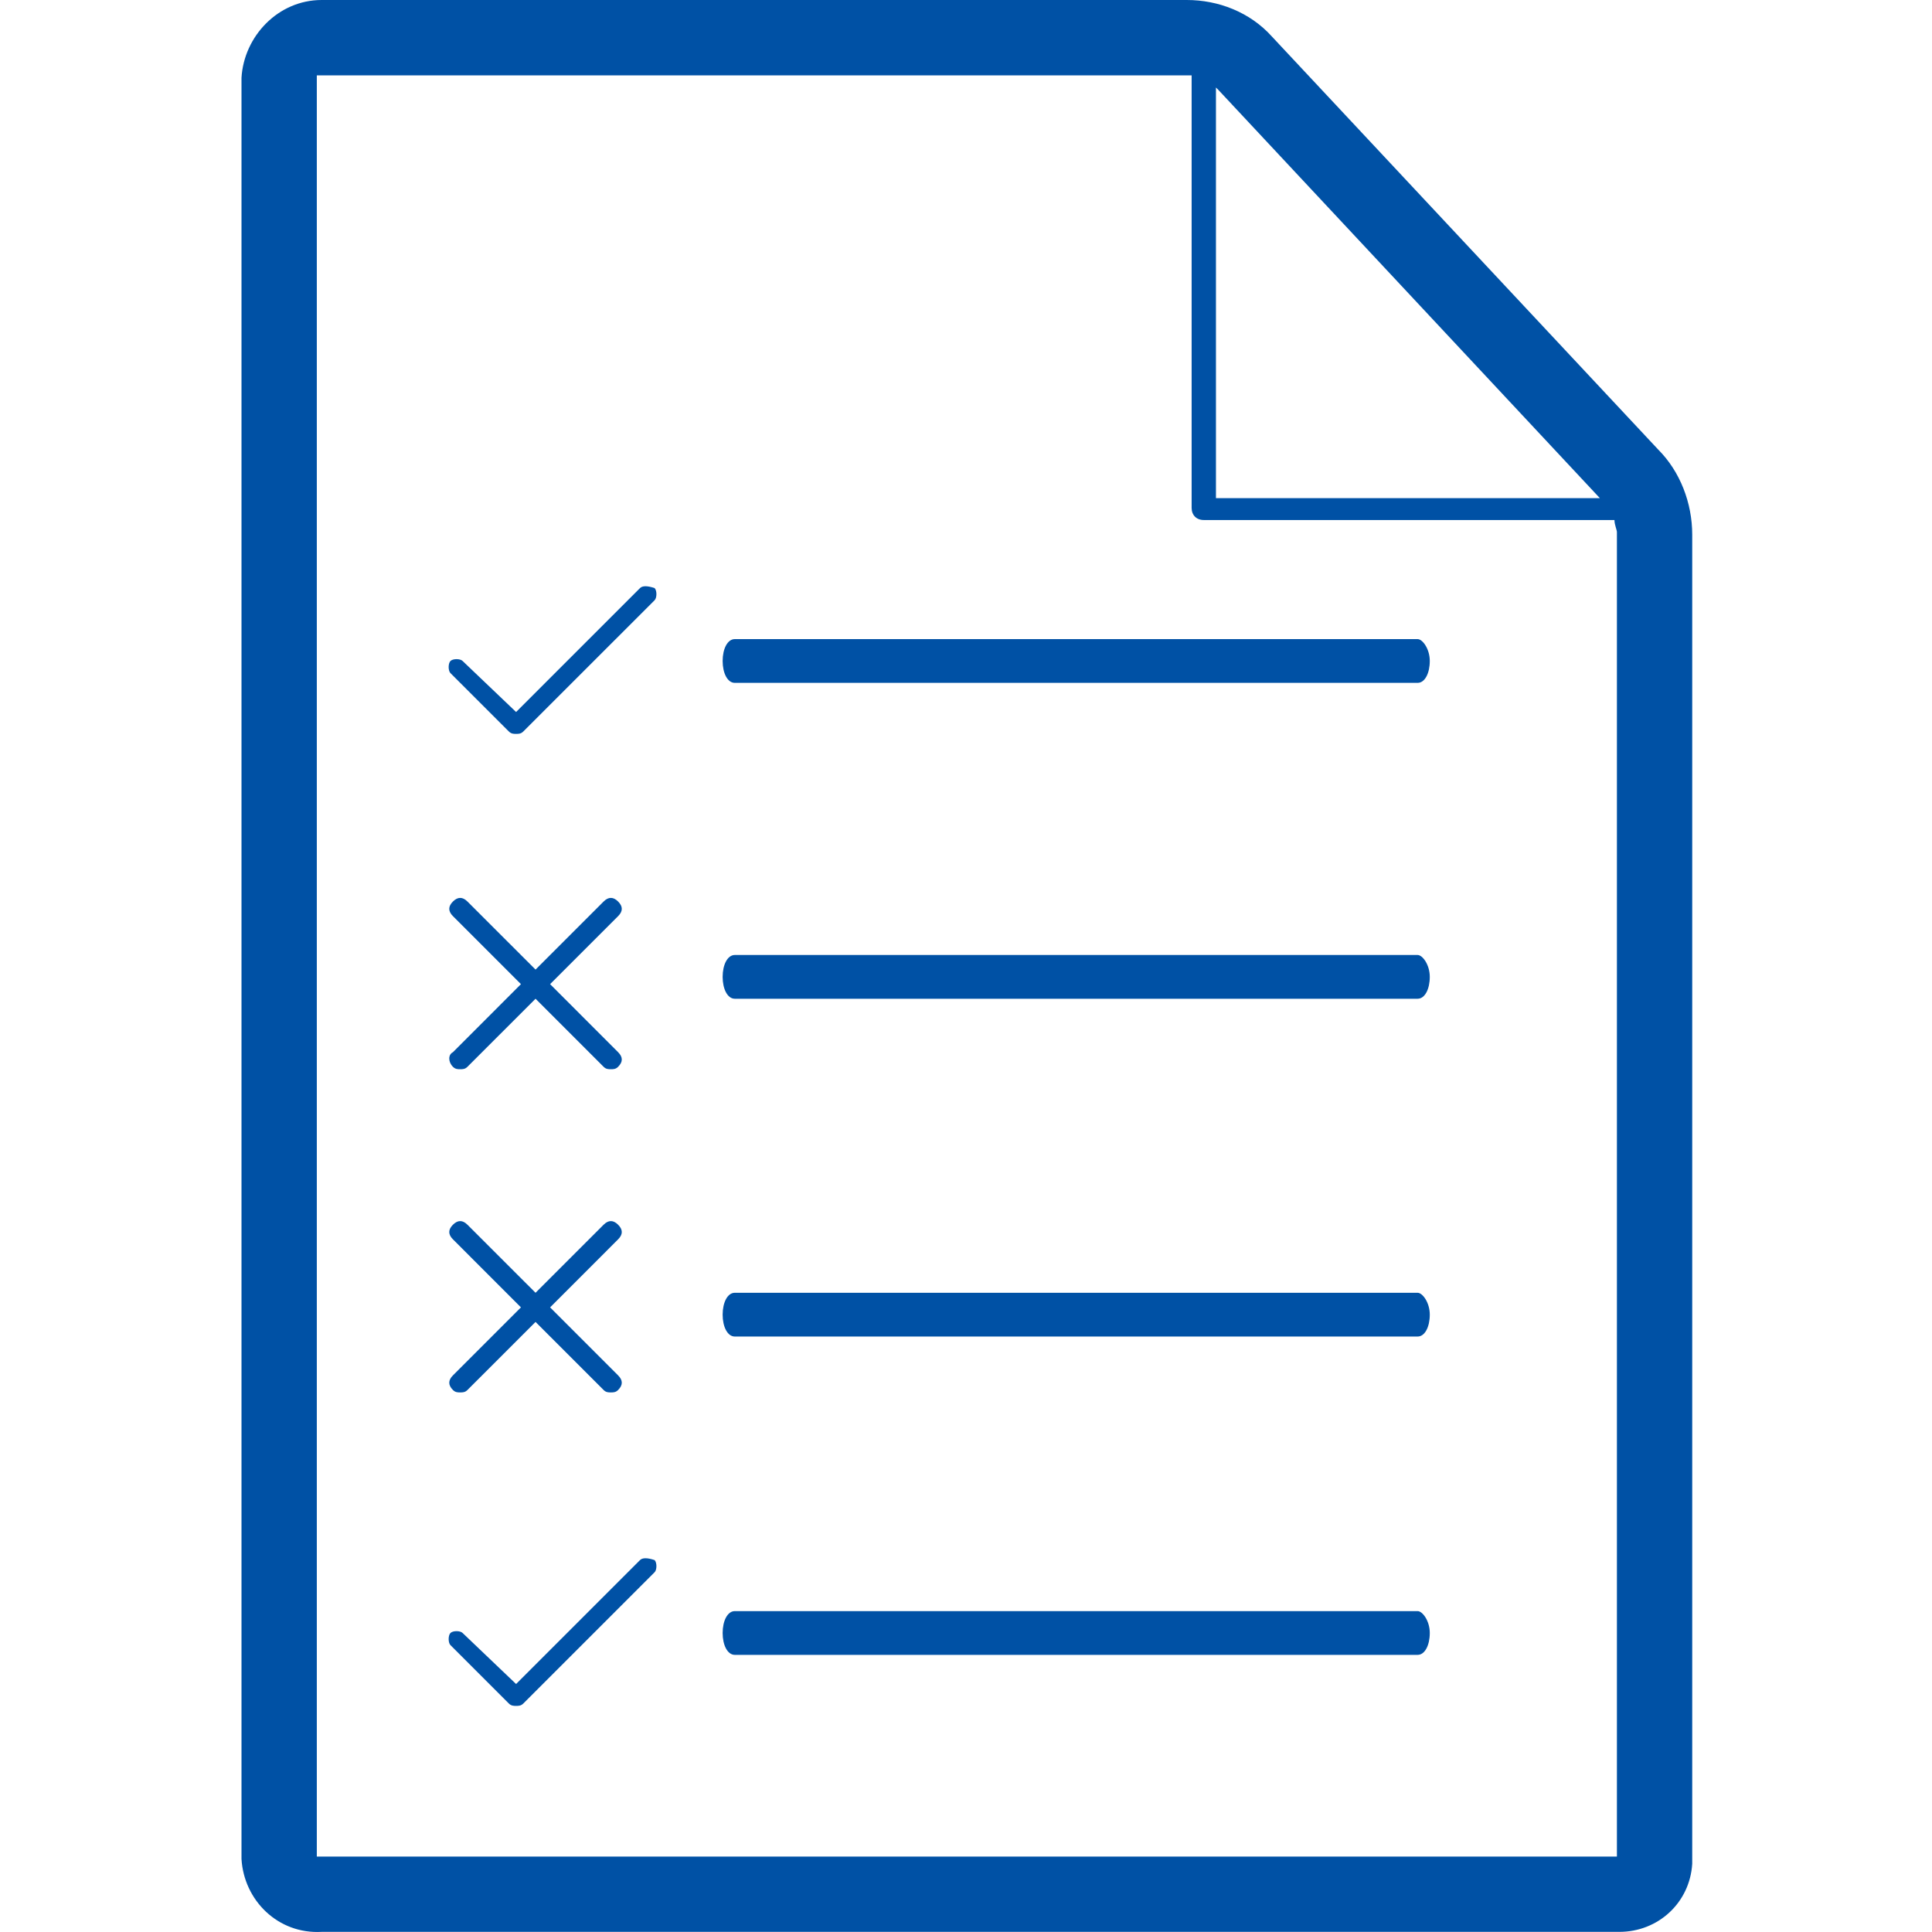 <svg width="56" height="56" viewBox="0 0 56 56" fill="none" xmlns="http://www.w3.org/2000/svg">
<path d="M49.05 53.883V15.496C49.05 14.58 48.698 13.665 48.064 13.031L36.865 1.057C36.231 0.352 35.315 0 34.399 0H9.324C8.056 0 7.07 1.057 7 2.254V53.883C7.07 55.081 8.056 56.067 9.324 55.996H46.937C48.064 55.996 48.98 55.151 49.05 54.024C49.05 54.024 49.05 53.954 49.05 53.883ZM35.245 2.536L35.315 2.606L46.373 14.439H35.245V2.536ZM9.183 53.813V2.184H34.399C34.47 2.184 34.47 2.184 34.54 2.184V14.721C34.54 14.932 34.681 15.073 34.892 15.073H46.796C46.796 15.214 46.867 15.355 46.867 15.425V53.813H9.183ZM41.091 18.525H21.298C21.087 18.525 20.946 18.806 20.946 19.159C20.946 19.511 21.087 19.793 21.298 19.793H41.091C41.302 19.793 41.443 19.511 41.443 19.159C41.443 18.806 41.232 18.525 41.091 18.525ZM41.091 37.472H21.298C21.087 37.472 20.946 37.754 20.946 38.106C20.946 38.458 21.087 38.74 21.298 38.74H41.091C41.302 38.74 41.443 38.458 41.443 38.106C41.443 37.754 41.232 37.472 41.091 37.472ZM41.091 27.681H21.298C21.087 27.681 20.946 27.963 20.946 28.315C20.946 28.667 21.087 28.949 21.298 28.949H41.091C41.302 28.949 41.443 28.667 41.443 28.315C41.443 27.963 41.232 27.681 41.091 27.681ZM13.128 40.289C13.198 40.36 13.269 40.36 13.339 40.36C13.409 40.36 13.48 40.36 13.55 40.289L15.523 38.317L17.495 40.289C17.565 40.36 17.636 40.36 17.706 40.36C17.777 40.36 17.847 40.36 17.917 40.289C18.058 40.148 18.058 40.008 17.917 39.867L15.945 37.895L17.917 35.922C18.058 35.781 18.058 35.641 17.917 35.5C17.777 35.359 17.636 35.359 17.495 35.5L15.523 37.472L13.55 35.5C13.409 35.359 13.269 35.359 13.128 35.5C12.987 35.641 12.987 35.781 13.128 35.922L15.1 37.895L13.128 39.867C12.987 40.008 12.987 40.148 13.128 40.289ZM13.128 30.921C13.198 30.992 13.269 30.992 13.339 30.992C13.409 30.992 13.48 30.992 13.55 30.921L15.523 28.949L17.495 30.921C17.565 30.992 17.636 30.992 17.706 30.992C17.777 30.992 17.847 30.992 17.917 30.921C18.058 30.78 18.058 30.64 17.917 30.499L15.945 28.526L17.917 26.554C18.058 26.413 18.058 26.273 17.917 26.132C17.777 25.991 17.636 25.991 17.495 26.132L15.523 28.104L13.55 26.132C13.409 25.991 13.269 25.991 13.128 26.132C12.987 26.273 12.987 26.413 13.128 26.554L15.1 28.526L13.128 30.499C12.987 30.569 12.987 30.78 13.128 30.921ZM18.551 17.046L14.959 20.638L13.409 19.159C13.339 19.088 13.128 19.088 13.057 19.159C12.987 19.229 12.987 19.44 13.057 19.511L14.748 21.201C14.818 21.272 14.889 21.272 14.959 21.272C15.03 21.272 15.1 21.272 15.17 21.201L18.974 17.398C19.044 17.327 19.044 17.116 18.974 17.046C18.763 16.975 18.622 16.975 18.551 17.046ZM41.091 46.699H21.298C21.087 46.699 20.946 46.981 20.946 47.333C20.946 47.685 21.087 47.967 21.298 47.967H41.091C41.302 47.967 41.443 47.685 41.443 47.333C41.443 46.981 41.232 46.699 41.091 46.699ZM18.551 45.22L14.959 48.812L13.409 47.333C13.339 47.262 13.128 47.262 13.057 47.333C12.987 47.403 12.987 47.615 13.057 47.685L14.748 49.376C14.818 49.446 14.889 49.446 14.959 49.446C15.03 49.446 15.1 49.446 15.17 49.376L18.974 45.572C19.044 45.502 19.044 45.29 18.974 45.22C18.763 45.149 18.622 45.149 18.551 45.22Z" fill="#0051A5"/>
</svg>

